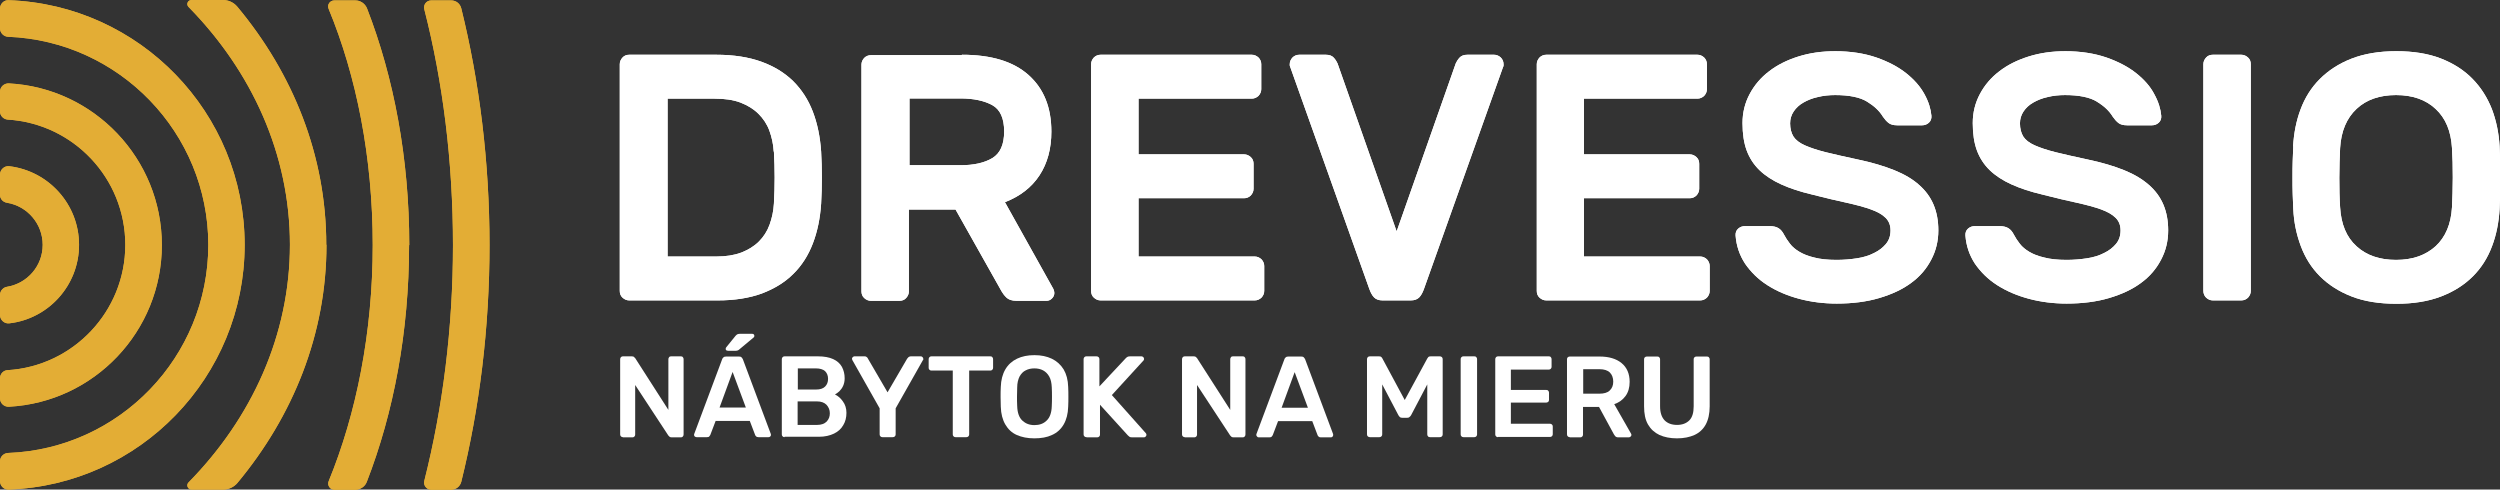 <svg xmlns:xlink="http://www.w3.org/1999/xlink" viewBox="0 0 126.5 24.77" style="shape-rendering:geometricPrecision; text-rendering:geometricPrecision; image-rendering:optimizeQuality; fill-rule:evenodd; clip-rule:evenodd" version="1.1" height="9.791mm" width="50mm" xml:space="preserve" xmlns="http://www.w3.org/2000/svg">
 <rect x="0" y="0" width="126.5" height="24.77" fill="#333333" stroke="none"/>
 <defs>
  <style type="text/css">
   
    .fil1 {fill:white;fill-rule:nonzero}
    .fil0 {fill:#E3AD35;fill-rule:nonzero}
   
  </style>
 </defs>
 <g id="Layer_x0020_1">
  <path d="M-0 1.45c0.01,0.22 0.19,0.4 0.41,0.41 5.62,0.22 10.13,4.86 10.13,10.53 0,5.67 -4.5,10.32 -10.13,10.53 -0.22,0.01 -0.4,0.18 -0.41,0.41l0 1.03c0.01,0.23 0.2,0.42 0.43,0.41 6.63,-0.23 11.95,-5.69 11.95,-12.38 0,-6.69 -5.32,-12.15 -11.95,-12.38 -0.23,-0.01 -0.42,0.18 -0.43,0.41l0 1.03z" class="fil0"></path>
  <path d="M-0 5.64c0,0.21 0.17,0.39 0.38,0.41 3.32,0.2 5.96,2.96 5.96,6.34 0,3.37 -2.64,6.14 -5.96,6.34 -0.21,0.01 -0.38,0.19 -0.38,0.41l0 1.03c0.01,0.24 0.21,0.42 0.45,0.41 4.31,-0.23 7.74,-3.81 7.74,-8.18 0,-4.37 -3.43,-7.95 -7.74,-8.18 -0.24,-0.01 -0.44,0.17 -0.45,0.41l0 1.03z" class="fil0"></path>
  <path d="M-0 9.86c0,0.2 0.15,0.37 0.36,0.4 1.02,0.17 1.8,1.06 1.8,2.13 0,1.07 -0.78,1.95 -1.8,2.12 -0.2,0.03 -0.35,0.2 -0.36,0.4l0 1.04c0.01,0.25 0.23,0.44 0.47,0.41 1.99,-0.23 3.53,-1.93 3.53,-3.97 0,-2.05 -1.54,-3.74 -3.53,-3.98 -0.24,-0.03 -0.46,0.16 -0.47,0.41l0 1.04z" class="fil0"></path>
  <path d="M16.52 12.39c0,4.5 -1.68,8.65 -4.51,12.05 -0.18,0.21 -0.44,0.33 -0.71,0.33l-1.62 0c-0.18,-0.01 -0.27,-0.23 -0.14,-0.36 3.2,-3.26 5.13,-7.46 5.13,-12.03 0,-4.57 -1.93,-8.77 -5.13,-12.03 -0.13,-0.13 -0.04,-0.35 0.15,-0.35l1.59 0c0.28,0 0.54,0.12 0.72,0.33 2.84,3.4 4.51,7.56 4.51,12.05z" class="fil0"></path>
  <path d="M20.7 12.39c0,4.39 -0.78,8.49 -2.14,11.99 -0.09,0.24 -0.32,0.39 -0.57,0.4l-1.08 0c-0.22,-0.01 -0.36,-0.23 -0.28,-0.43 1.4,-3.41 2.23,-7.52 2.23,-11.95 0,-4.43 -0.82,-8.54 -2.23,-11.95 -0.09,-0.21 0.06,-0.43 0.29,-0.43l1.06 0c0.26,0 0.49,0.16 0.59,0.4 1.36,3.5 2.14,7.6 2.14,11.99z" class="fil0"></path>
  <path d="M24.77 12.39c0,4.23 -0.51,8.27 -1.43,11.99 -0.06,0.23 -0.26,0.39 -0.5,0.4l-1.03 0c-0.23,-0.01 -0.4,-0.23 -0.34,-0.45 0.93,-3.68 1.45,-7.71 1.45,-11.93 0,-4.22 -0.51,-8.26 -1.45,-11.93 -0.06,-0.23 0.11,-0.45 0.35,-0.45l1.01 0c0.24,0 0.45,0.16 0.51,0.4 0.92,3.72 1.43,7.76 1.43,11.99z" class="fil0"></path>
  <path d="M-0 1.45c0.01,0.22 0.19,0.4 0.41,0.41 5.62,0.22 10.13,4.86 10.13,10.53 0,5.67 -4.5,10.32 -10.13,10.53 -0.22,0.01 -0.4,0.18 -0.41,0.41l0 1.03c0.01,0.23 0.2,0.42 0.43,0.41 6.63,-0.23 11.95,-5.69 11.95,-12.38 0,-6.69 -5.32,-12.15 -11.95,-12.38 -0.23,-0.01 -0.42,0.18 -0.43,0.41l0 1.03z" class="fil0"></path>
  <path d="M-0 5.64c0,0.21 0.17,0.39 0.38,0.41 3.32,0.2 5.96,2.96 5.96,6.34 0,3.37 -2.64,6.14 -5.96,6.34 -0.21,0.01 -0.38,0.19 -0.38,0.41l0 1.03c0.01,0.24 0.21,0.42 0.45,0.41 4.31,-0.23 7.74,-3.81 7.74,-8.18 0,-4.37 -3.43,-7.95 -7.74,-8.18 -0.24,-0.01 -0.44,0.17 -0.45,0.41l0 1.03z" class="fil0"></path>
  <path d="M-0 9.86c0,0.2 0.15,0.37 0.36,0.4 1.02,0.17 1.8,1.06 1.8,2.13 0,1.07 -0.78,1.95 -1.8,2.12 -0.2,0.03 -0.35,0.2 -0.36,0.4l0 1.04c0.01,0.25 0.23,0.44 0.47,0.41 1.99,-0.23 3.53,-1.93 3.53,-3.97 0,-2.05 -1.54,-3.74 -3.53,-3.98 -0.24,-0.03 -0.46,0.16 -0.47,0.41l0 1.04z" class="fil0"></path>
  <path d="M16.52 12.39c0,4.5 -1.68,8.65 -4.51,12.05 -0.18,0.21 -0.44,0.33 -0.71,0.33l-1.62 0c-0.18,-0.01 -0.27,-0.23 -0.14,-0.36 3.2,-3.26 5.13,-7.46 5.13,-12.03 0,-4.57 -1.93,-8.77 -5.13,-12.03 -0.13,-0.13 -0.04,-0.35 0.15,-0.35l1.59 0c0.28,0 0.54,0.12 0.72,0.33 2.84,3.4 4.51,7.56 4.51,12.05z" class="fil0"></path>
  <path d="M20.7 12.39c0,4.39 -0.78,8.49 -2.14,11.99 -0.09,0.24 -0.32,0.39 -0.57,0.4l-1.08 0c-0.22,-0.01 -0.36,-0.23 -0.28,-0.43 1.4,-3.41 2.23,-7.52 2.23,-11.95 0,-4.43 -0.82,-8.54 -2.23,-11.95 -0.09,-0.21 0.06,-0.43 0.29,-0.43l1.06 0c0.26,0 0.49,0.16 0.59,0.4 1.36,3.5 2.14,7.6 2.14,11.99z" class="fil0"></path>
  <path d="M24.77 12.39c0,4.23 -0.51,8.27 -1.43,11.99 -0.06,0.23 -0.26,0.39 -0.5,0.4l-1.03 0c-0.23,-0.01 -0.4,-0.23 -0.34,-0.45 0.93,-3.68 1.45,-7.71 1.45,-11.93 0,-4.22 -0.51,-8.26 -1.45,-11.93 -0.06,-0.23 0.11,-0.45 0.35,-0.45l1.01 0c0.24,0 0.45,0.16 0.51,0.4 0.92,3.72 1.43,7.76 1.43,11.99z" class="fil0"></path>
  <path d="M39.15 7.67c-0.02,-0.38 -0.1,-0.73 -0.22,-1.06 -0.12,-0.33 -0.31,-0.61 -0.55,-0.85 -0.24,-0.24 -0.55,-0.43 -0.91,-0.57 -0.37,-0.14 -0.81,-0.2 -1.31,-0.2l-2.38 0 0 7.99 2.47 0c0.49,0 0.91,-0.07 1.26,-0.2 0.35,-0.14 0.65,-0.32 0.89,-0.56 0.24,-0.24 0.42,-0.52 0.54,-0.85 0.12,-0.33 0.2,-0.69 0.22,-1.07 0.05,-0.88 0.05,-1.75 0,-2.63zm-2.91 -4.9c0.88,0 1.64,0.12 2.28,0.35 0.64,0.23 1.18,0.56 1.62,0.99 0.43,0.43 0.76,0.94 0.99,1.54 0.23,0.6 0.37,1.28 0.42,2.02 0.05,0.88 0.05,1.75 0,2.63 -0.05,0.75 -0.19,1.42 -0.42,2.02 -0.23,0.6 -0.56,1.12 -0.99,1.54 -0.43,0.43 -0.96,0.75 -1.59,0.99 -0.63,0.23 -1.38,0.35 -2.23,0.35l-4.48 0c-0.13,0 -0.24,-0.05 -0.34,-0.14 -0.1,-0.09 -0.14,-0.21 -0.14,-0.34l0 -11.47c0,-0.13 0.05,-0.24 0.14,-0.34 0.09,-0.1 0.21,-0.14 0.34,-0.14l4.39 0z" class="fil1"></path>
  <path d="M46.02 8.36l2.58 0c0.67,0 1.21,-0.12 1.61,-0.36 0.4,-0.24 0.6,-0.69 0.6,-1.35 0,-0.66 -0.2,-1.11 -0.6,-1.33 -0.4,-0.22 -0.94,-0.34 -1.61,-0.34l-2.58 0 0 3.37zm2.66 -5.59c1.48,0 2.6,0.34 3.37,1.03 0.77,0.69 1.15,1.64 1.15,2.86 0,0.86 -0.2,1.6 -0.6,2.21 -0.4,0.61 -0.98,1.06 -1.75,1.36l2.45 4.39c0.03,0.07 0.05,0.14 0.05,0.2 0,0.11 -0.04,0.2 -0.12,0.28 -0.08,0.08 -0.17,0.12 -0.28,0.12l-1.51 0c-0.24,0 -0.41,-0.06 -0.52,-0.17 -0.11,-0.11 -0.19,-0.22 -0.24,-0.31l-2.33 -4.14 -2.36 0 0 4.14c0,0.13 -0.05,0.24 -0.14,0.34 -0.09,0.1 -0.21,0.14 -0.34,0.14l-1.44 0c-0.13,0 -0.24,-0.05 -0.34,-0.14 -0.1,-0.09 -0.14,-0.21 -0.14,-0.34l0 -11.47c0,-0.13 0.05,-0.24 0.14,-0.34 0.09,-0.09 0.21,-0.14 0.34,-0.14l4.58 0z" class="fil1"></path>
  <path d="M63.49 12.98c0.13,0 0.24,0.05 0.34,0.14 0.09,0.1 0.14,0.21 0.14,0.34l0 1.26c0,0.13 -0.05,0.24 -0.14,0.34 -0.1,0.09 -0.21,0.14 -0.34,0.14l-7.8 0c-0.13,0 -0.24,-0.05 -0.34,-0.14 -0.1,-0.09 -0.14,-0.21 -0.14,-0.34l0 -11.47c0,-0.13 0.05,-0.24 0.14,-0.34 0.09,-0.09 0.21,-0.14 0.34,-0.14l7.65 0c0.13,0 0.24,0.05 0.34,0.14 0.09,0.09 0.14,0.21 0.14,0.34l0 1.26c0,0.13 -0.05,0.24 -0.14,0.34 -0.1,0.09 -0.21,0.14 -0.34,0.14l-5.73 0 0 2.82 5.34 0c0.13,0 0.24,0.05 0.34,0.14 0.1,0.09 0.14,0.21 0.14,0.34l0 1.26c0,0.13 -0.05,0.24 -0.14,0.34 -0.09,0.09 -0.21,0.14 -0.34,0.14l-5.34 0 0 2.95 5.88 0z" class="fil1"></path>
  <path d="M70.68 11.68l2.98 -8.47c0.04,-0.09 0.1,-0.19 0.19,-0.29 0.09,-0.1 0.22,-0.15 0.4,-0.15l1.35 0c0.13,0 0.24,0.05 0.34,0.14 0.09,0.09 0.14,0.21 0.14,0.34l0 0.06c0,0.02 -0.01,0.06 -0.04,0.12l-3.98 11.17c-0.07,0.2 -0.15,0.35 -0.25,0.45 -0.1,0.1 -0.24,0.15 -0.43,0.15l-1.42 0c-0.19,0 -0.33,-0.05 -0.43,-0.15 -0.1,-0.1 -0.18,-0.25 -0.25,-0.45l-3.98 -11.17c-0.02,-0.06 -0.04,-0.1 -0.04,-0.12l0 -0.06c0,-0.13 0.05,-0.24 0.14,-0.34 0.09,-0.09 0.21,-0.14 0.34,-0.14l1.35 0c0.18,0 0.31,0.05 0.4,0.15 0.09,0.1 0.15,0.2 0.19,0.29l2.98 8.47z" class="fil1"></path>
  <path d="M86.03 12.98c0.13,0 0.24,0.05 0.34,0.14 0.09,0.1 0.14,0.21 0.14,0.34l0 1.26c0,0.13 -0.05,0.24 -0.14,0.34 -0.1,0.09 -0.21,0.14 -0.34,0.14l-7.79 0c-0.13,0 -0.24,-0.05 -0.34,-0.14 -0.1,-0.09 -0.14,-0.21 -0.14,-0.34l0 -11.47c0,-0.13 0.05,-0.24 0.14,-0.34 0.09,-0.09 0.21,-0.14 0.34,-0.14l7.65 0c0.13,0 0.24,0.05 0.34,0.14 0.09,0.09 0.14,0.21 0.14,0.34l0 1.26c0,0.13 -0.05,0.24 -0.14,0.34 -0.1,0.09 -0.21,0.14 -0.34,0.14l-5.74 0 0 2.82 5.35 0c0.13,0 0.24,0.05 0.34,0.14 0.1,0.09 0.14,0.21 0.14,0.34l0 1.26c0,0.13 -0.05,0.24 -0.14,0.34 -0.09,0.09 -0.21,0.14 -0.34,0.14l-5.35 0 0 2.95 5.88 0z" class="fil1"></path>
  <path d="M92.85 2.59c0.79,0 1.49,0.11 2.1,0.32 0.6,0.21 1.11,0.48 1.51,0.8 0.4,0.32 0.71,0.67 0.92,1.06 0.21,0.38 0.32,0.75 0.35,1.09 0.01,0.14 -0.03,0.26 -0.13,0.35 -0.1,0.09 -0.22,0.13 -0.35,0.13l-1.24 0c-0.2,0 -0.35,-0.04 -0.45,-0.12 -0.1,-0.08 -0.19,-0.18 -0.28,-0.31 -0.18,-0.3 -0.45,-0.55 -0.81,-0.77 -0.36,-0.22 -0.9,-0.33 -1.61,-0.33 -0.31,0 -0.6,0.03 -0.88,0.1 -0.28,0.06 -0.52,0.16 -0.73,0.28 -0.21,0.12 -0.37,0.27 -0.49,0.45 -0.12,0.18 -0.18,0.38 -0.18,0.6 0,0.27 0.06,0.49 0.17,0.67 0.11,0.17 0.3,0.32 0.57,0.44 0.27,0.12 0.62,0.24 1.06,0.35 0.44,0.11 0.98,0.23 1.63,0.37 0.71,0.15 1.32,0.33 1.84,0.54 0.52,0.21 0.94,0.46 1.26,0.75 0.33,0.29 0.57,0.62 0.73,1 0.16,0.38 0.24,0.81 0.24,1.3 0,0.53 -0.12,1.03 -0.36,1.48 -0.24,0.46 -0.57,0.85 -1.01,1.17 -0.44,0.33 -0.98,0.58 -1.62,0.77 -0.64,0.19 -1.36,0.28 -2.15,0.28 -0.66,0 -1.3,-0.08 -1.9,-0.24 -0.6,-0.16 -1.14,-0.39 -1.61,-0.69 -0.47,-0.3 -0.84,-0.67 -1.13,-1.09 -0.28,-0.43 -0.44,-0.9 -0.48,-1.42 -0.01,-0.14 0.03,-0.26 0.13,-0.35 0.1,-0.09 0.22,-0.13 0.35,-0.13l1.24 0c0.2,0 0.35,0.04 0.46,0.11 0.11,0.07 0.2,0.18 0.27,0.32 0.08,0.15 0.18,0.31 0.3,0.46 0.12,0.16 0.28,0.29 0.48,0.41 0.2,0.12 0.45,0.22 0.75,0.29 0.3,0.08 0.68,0.12 1.13,0.12 0.36,0 0.7,-0.03 1.03,-0.08 0.33,-0.05 0.62,-0.14 0.87,-0.27 0.25,-0.12 0.45,-0.28 0.6,-0.46 0.15,-0.18 0.23,-0.41 0.23,-0.68 0,-0.26 -0.08,-0.47 -0.25,-0.64 -0.17,-0.17 -0.42,-0.31 -0.76,-0.43 -0.34,-0.12 -0.75,-0.23 -1.25,-0.34 -0.5,-0.11 -1.07,-0.24 -1.72,-0.41 -0.59,-0.14 -1.11,-0.31 -1.55,-0.51 -0.44,-0.2 -0.81,-0.44 -1.1,-0.72 -0.29,-0.28 -0.51,-0.62 -0.65,-1 -0.14,-0.38 -0.21,-0.84 -0.21,-1.38 0,-0.53 0.12,-1.02 0.36,-1.47 0.24,-0.45 0.56,-0.83 0.98,-1.15 0.41,-0.32 0.91,-0.57 1.48,-0.75 0.57,-0.18 1.19,-0.27 1.86,-0.27z" class="fil1"></path>
  <path d="M104.49 2.59c0.79,0 1.49,0.11 2.1,0.32 0.6,0.21 1.11,0.48 1.51,0.8 0.4,0.32 0.71,0.67 0.91,1.06 0.21,0.38 0.32,0.75 0.35,1.09 0.01,0.14 -0.03,0.26 -0.13,0.35 -0.1,0.09 -0.22,0.13 -0.35,0.13l-1.24 0c-0.2,0 -0.35,-0.04 -0.45,-0.12 -0.1,-0.08 -0.19,-0.18 -0.28,-0.31 -0.18,-0.3 -0.45,-0.55 -0.81,-0.77 -0.36,-0.22 -0.9,-0.33 -1.61,-0.33 -0.31,0 -0.6,0.03 -0.88,0.1 -0.28,0.06 -0.52,0.16 -0.73,0.28 -0.21,0.12 -0.37,0.27 -0.49,0.45 -0.12,0.18 -0.18,0.38 -0.18,0.6 0,0.27 0.06,0.49 0.17,0.67 0.11,0.17 0.3,0.32 0.57,0.44 0.27,0.12 0.62,0.24 1.06,0.35 0.44,0.11 0.98,0.23 1.63,0.37 0.71,0.15 1.32,0.33 1.84,0.54 0.52,0.21 0.93,0.46 1.26,0.75 0.33,0.29 0.57,0.62 0.73,1 0.16,0.38 0.24,0.81 0.24,1.3 0,0.53 -0.12,1.03 -0.36,1.48 -0.24,0.46 -0.57,0.85 -1.01,1.17 -0.44,0.33 -0.98,0.58 -1.62,0.77 -0.64,0.19 -1.36,0.28 -2.15,0.28 -0.66,0 -1.3,-0.08 -1.9,-0.24 -0.6,-0.16 -1.14,-0.39 -1.61,-0.69 -0.47,-0.3 -0.84,-0.67 -1.13,-1.09 -0.28,-0.43 -0.44,-0.9 -0.48,-1.42 -0.01,-0.14 0.03,-0.26 0.13,-0.35 0.1,-0.09 0.22,-0.13 0.35,-0.13l1.24 0c0.2,0 0.35,0.04 0.46,0.11 0.11,0.07 0.2,0.18 0.27,0.32 0.08,0.15 0.18,0.31 0.3,0.46 0.12,0.16 0.28,0.29 0.48,0.41 0.2,0.12 0.45,0.22 0.76,0.29 0.3,0.08 0.68,0.12 1.13,0.12 0.35,0 0.7,-0.03 1.03,-0.08 0.33,-0.05 0.62,-0.14 0.87,-0.27 0.25,-0.12 0.45,-0.28 0.6,-0.46 0.15,-0.18 0.23,-0.41 0.23,-0.68 0,-0.26 -0.08,-0.47 -0.25,-0.64 -0.17,-0.17 -0.42,-0.31 -0.75,-0.43 -0.34,-0.12 -0.75,-0.23 -1.25,-0.34 -0.5,-0.11 -1.07,-0.24 -1.72,-0.41 -0.59,-0.14 -1.11,-0.31 -1.55,-0.51 -0.44,-0.2 -0.81,-0.44 -1.1,-0.72 -0.29,-0.28 -0.51,-0.62 -0.65,-1 -0.14,-0.38 -0.21,-0.84 -0.21,-1.38 0,-0.53 0.12,-1.02 0.36,-1.47 0.24,-0.45 0.56,-0.83 0.98,-1.15 0.41,-0.32 0.91,-0.57 1.48,-0.75 0.57,-0.18 1.19,-0.27 1.86,-0.27z" class="fil1"></path>
  <path d="M111.97 15.2c-0.13,0 -0.24,-0.05 -0.34,-0.14 -0.09,-0.09 -0.14,-0.21 -0.14,-0.34l0 -11.47c0,-0.13 0.05,-0.24 0.14,-0.34 0.09,-0.1 0.21,-0.14 0.34,-0.14l1.44 0c0.13,0 0.24,0.05 0.34,0.14 0.1,0.09 0.14,0.21 0.14,0.34l0 11.47c0,0.13 -0.05,0.24 -0.14,0.34 -0.09,0.09 -0.21,0.14 -0.34,0.14l-1.44 0z" class="fil1"></path>
  <path d="M124.07 7.49c-0.05,-0.85 -0.32,-1.51 -0.83,-1.98 -0.5,-0.47 -1.17,-0.7 -2,-0.7 -0.83,0 -1.5,0.23 -2,0.7 -0.5,0.47 -0.78,1.13 -0.83,1.98 -0.02,0.45 -0.04,0.95 -0.04,1.5 0,0.55 0.01,1.05 0.04,1.5 0.05,0.85 0.32,1.51 0.83,1.97 0.5,0.46 1.17,0.69 2,0.69 0.83,0 1.49,-0.23 2,-0.69 0.5,-0.46 0.78,-1.12 0.83,-1.97 0.02,-0.45 0.04,-0.95 0.04,-1.5 0,-0.55 -0.01,-1.05 -0.04,-1.5zm-8.04 -0.09c0.04,-0.66 0.16,-1.29 0.38,-1.87 0.22,-0.59 0.54,-1.1 0.97,-1.53 0.43,-0.43 0.96,-0.78 1.6,-1.03 0.64,-0.25 1.4,-0.38 2.27,-0.38 0.86,0 1.62,0.12 2.26,0.37 0.64,0.25 1.17,0.59 1.6,1.03 0.43,0.44 0.75,0.95 0.98,1.53 0.22,0.58 0.35,1.21 0.39,1.88 0.01,0.22 0.02,0.47 0.03,0.75 0.01,0.27 0.01,0.55 0.01,0.84 0,0.29 -0,0.57 -0.01,0.84 -0.01,0.27 -0.02,0.52 -0.03,0.75 -0.04,0.66 -0.16,1.29 -0.38,1.87 -0.22,0.59 -0.54,1.1 -0.97,1.53 -0.43,0.43 -0.96,0.77 -1.61,1.02 -0.65,0.25 -1.4,0.37 -2.26,0.37 -0.88,0 -1.63,-0.12 -2.27,-0.37 -0.64,-0.25 -1.17,-0.59 -1.6,-1.02 -0.43,-0.43 -0.75,-0.94 -0.97,-1.53 -0.22,-0.59 -0.35,-1.21 -0.38,-1.87 -0.01,-0.22 -0.02,-0.47 -0.03,-0.75 -0.01,-0.27 -0.01,-0.55 -0.01,-0.84 0,-0.29 0,-0.57 0.01,-0.84 0.01,-0.27 0.02,-0.52 0.03,-0.75z" class="fil1"></path>
  <path d="M31.52 22.12c-0.04,0 -0.07,-0.01 -0.1,-0.04 -0.03,-0.03 -0.04,-0.06 -0.04,-0.1l0 -3.8c0,-0.04 0.01,-0.08 0.04,-0.11 0.03,-0.03 0.06,-0.04 0.1,-0.04l0.45 0c0.05,0 0.09,0.01 0.12,0.04 0.02,0.03 0.04,0.04 0.05,0.05l1.68 2.62 0 -2.56c0,-0.04 0.01,-0.08 0.04,-0.11 0.02,-0.03 0.06,-0.04 0.1,-0.04l0.49 0c0.04,0 0.08,0.01 0.1,0.04 0.03,0.03 0.04,0.06 0.04,0.11l0 3.8c0,0.04 -0.01,0.08 -0.04,0.11 -0.03,0.03 -0.06,0.04 -0.1,0.04l-0.46 0c-0.05,0 -0.09,-0.01 -0.12,-0.04 -0.02,-0.03 -0.04,-0.04 -0.05,-0.05l-1.68 -2.56 0 2.51c0,0.04 -0.01,0.07 -0.04,0.1 -0.03,0.03 -0.06,0.04 -0.1,0.04l-0.49 0z" class="fil1"></path>
  <path d="M36.81 17.74c-0.06,0 -0.09,-0.03 -0.09,-0.09 0,-0.03 0.01,-0.06 0.03,-0.08l0.47 -0.58c0.04,-0.04 0.07,-0.07 0.1,-0.08 0.03,-0.01 0.07,-0.02 0.12,-0.02l0.62 0c0.07,0 0.11,0.04 0.11,0.11 0,0.03 -0.01,0.05 -0.03,0.07l-0.72 0.6c-0.03,0.03 -0.06,0.05 -0.09,0.06 -0.03,0.01 -0.07,0.02 -0.11,0.02l-0.4 0zm-0.4 2.88l1.33 0 -0.67 -1.8 -0.66 1.8zm-1.16 1.5c-0.03,0 -0.06,-0.01 -0.09,-0.03 -0.03,-0.02 -0.04,-0.05 -0.04,-0.09 0,-0.02 0,-0.03 0.01,-0.05l1.41 -3.77c0.01,-0.04 0.03,-0.07 0.07,-0.1 0.03,-0.03 0.08,-0.04 0.14,-0.04l0.64 0c0.06,0 0.1,0.01 0.13,0.04 0.03,0.03 0.05,0.06 0.07,0.1l1.41 3.77c0,0.02 0.01,0.04 0.01,0.05 0,0.04 -0.01,0.06 -0.04,0.09 -0.02,0.02 -0.05,0.03 -0.08,0.03l-0.51 0c-0.05,0 -0.09,-0.01 -0.12,-0.04 -0.03,-0.02 -0.04,-0.05 -0.05,-0.07l-0.27 -0.71 -1.73 0 -0.27 0.71c-0.01,0.02 -0.03,0.05 -0.05,0.07 -0.02,0.03 -0.06,0.04 -0.12,0.04l-0.51 0z" class="fil1"></path>
  <path d="M40.37 21.5l0.98 0c0.21,0 0.37,-0.06 0.48,-0.17 0.11,-0.12 0.16,-0.25 0.16,-0.42 0,-0.17 -0.06,-0.31 -0.17,-0.43 -0.11,-0.11 -0.27,-0.17 -0.48,-0.17l-0.98 0 0 1.19zm0 -1.79l0.92 0c0.21,0 0.36,-0.05 0.46,-0.15 0.1,-0.1 0.15,-0.23 0.15,-0.39 0,-0.16 -0.05,-0.29 -0.15,-0.39 -0.1,-0.09 -0.26,-0.14 -0.46,-0.14l-0.92 0 0 1.06zm-0.67 2.41c-0.04,0 -0.07,-0.01 -0.1,-0.04 -0.03,-0.03 -0.04,-0.06 -0.04,-0.1l0 -3.8c0,-0.04 0.01,-0.08 0.04,-0.11 0.03,-0.03 0.06,-0.04 0.1,-0.04l1.69 0c0.32,0 0.57,0.05 0.77,0.14 0.2,0.09 0.35,0.23 0.44,0.39 0.09,0.17 0.14,0.36 0.14,0.58 0,0.15 -0.03,0.28 -0.08,0.39 -0.05,0.11 -0.12,0.2 -0.19,0.27 -0.08,0.07 -0.15,0.12 -0.22,0.16 0.15,0.07 0.29,0.19 0.4,0.35 0.12,0.16 0.18,0.36 0.18,0.58 0,0.23 -0.05,0.44 -0.16,0.62 -0.1,0.18 -0.26,0.33 -0.47,0.43 -0.21,0.1 -0.46,0.16 -0.76,0.16l-1.74 0z" class="fil1"></path>
  <path d="M44.65 22.12c-0.04,0 -0.07,-0.01 -0.1,-0.04 -0.03,-0.03 -0.04,-0.06 -0.04,-0.1l0 -1.32 -1.38 -2.44c-0,-0.01 -0.01,-0.02 -0.01,-0.03 -0,-0.01 -0.01,-0.02 -0.01,-0.03 0,-0.04 0.01,-0.06 0.04,-0.09 0.02,-0.02 0.05,-0.04 0.08,-0.04l0.52 0c0.05,0 0.08,0.01 0.11,0.04 0.03,0.02 0.05,0.05 0.06,0.08l0.99 1.7 0.99 -1.7c0.02,-0.03 0.04,-0.05 0.07,-0.08 0.03,-0.02 0.07,-0.04 0.11,-0.04l0.51 0c0.04,0 0.06,0.01 0.09,0.04 0.02,0.02 0.04,0.05 0.04,0.09 0,0.01 -0,0.02 -0,0.03 -0,0.01 -0.01,0.02 -0.02,0.03l-1.38 2.44 0 1.32c0,0.04 -0.01,0.07 -0.04,0.1 -0.03,0.03 -0.06,0.04 -0.11,0.04l-0.53 0z" class="fil1"></path>
  <path d="M48.35 22.12c-0.04,0 -0.07,-0.01 -0.1,-0.04 -0.03,-0.03 -0.04,-0.06 -0.04,-0.1l0 -3.23 -1.08 0c-0.04,0 -0.07,-0.01 -0.1,-0.04 -0.03,-0.03 -0.04,-0.06 -0.04,-0.1l0 -0.43c0,-0.04 0.01,-0.08 0.04,-0.11 0.03,-0.03 0.06,-0.04 0.1,-0.04l2.98 0c0.04,0 0.08,0.01 0.1,0.04 0.03,0.03 0.04,0.06 0.04,0.11l0 0.43c0,0.04 -0.01,0.07 -0.04,0.1 -0.03,0.03 -0.06,0.04 -0.1,0.04l-1.07 0 0 3.23c0,0.04 -0.01,0.07 -0.04,0.1 -0.03,0.03 -0.06,0.04 -0.1,0.04l-0.54 0z" class="fil1"></path>
  <path d="M52.34 21.51c0.25,0 0.46,-0.07 0.62,-0.23 0.16,-0.15 0.25,-0.39 0.26,-0.73 0.01,-0.17 0.01,-0.33 0.01,-0.48 0,-0.15 -0,-0.3 -0.01,-0.47 -0.01,-0.23 -0.05,-0.41 -0.13,-0.55 -0.08,-0.14 -0.18,-0.24 -0.31,-0.31 -0.13,-0.07 -0.28,-0.1 -0.44,-0.1 -0.16,0 -0.31,0.03 -0.44,0.1 -0.13,0.06 -0.23,0.17 -0.31,0.31 -0.07,0.14 -0.12,0.33 -0.12,0.55 -0,0.17 -0.01,0.32 -0.01,0.47 0,0.15 0,0.3 0.01,0.48 0.01,0.34 0.1,0.58 0.26,0.73 0.16,0.15 0.36,0.23 0.61,0.23zm0 0.67c-0.35,0 -0.64,-0.06 -0.89,-0.17 -0.25,-0.11 -0.44,-0.29 -0.58,-0.53 -0.14,-0.24 -0.22,-0.54 -0.23,-0.9 -0,-0.17 -0.01,-0.33 -0.01,-0.5 0,-0.16 0,-0.33 0.01,-0.5 0.01,-0.35 0.09,-0.65 0.23,-0.89 0.14,-0.24 0.34,-0.42 0.59,-0.54 0.25,-0.12 0.54,-0.18 0.88,-0.18 0.34,0 0.63,0.06 0.88,0.18 0.25,0.12 0.45,0.3 0.6,0.54 0.14,0.24 0.22,0.53 0.23,0.89 0.01,0.17 0.01,0.34 0.01,0.5 0,0.16 -0,0.33 -0.01,0.5 -0.01,0.36 -0.09,0.66 -0.23,0.9 -0.14,0.24 -0.34,0.42 -0.59,0.53 -0.25,0.12 -0.55,0.17 -0.9,0.17z" class="fil1"></path>
  <path d="M54.97 22.12c-0.04,0 -0.07,-0.01 -0.1,-0.04 -0.03,-0.03 -0.04,-0.06 -0.04,-0.1l0 -3.8c0,-0.04 0.01,-0.08 0.04,-0.11 0.03,-0.03 0.06,-0.04 0.1,-0.04l0.51 0c0.04,0 0.08,0.01 0.11,0.04 0.03,0.03 0.04,0.06 0.04,0.11l0 1.37 1.32 -1.41c0.01,-0.02 0.04,-0.04 0.08,-0.07 0.04,-0.03 0.09,-0.04 0.15,-0.04l0.58 0c0.03,0 0.06,0.01 0.09,0.04 0.02,0.02 0.04,0.05 0.04,0.09 0,0.03 -0.01,0.05 -0.02,0.07l-1.61 1.76 1.72 1.93c0.02,0.02 0.03,0.05 0.03,0.08 0,0.04 -0.01,0.06 -0.04,0.09 -0.02,0.02 -0.05,0.04 -0.08,0.04l-0.6 0c-0.07,0 -0.12,-0.01 -0.15,-0.04 -0.04,-0.03 -0.06,-0.05 -0.07,-0.06l-1.41 -1.55 0 1.51c0,0.04 -0.01,0.07 -0.04,0.1 -0.03,0.03 -0.06,0.04 -0.11,0.04l-0.51 0z" class="fil1"></path>
  <path d="M59.95 22.12c-0.04,0 -0.07,-0.01 -0.1,-0.04 -0.03,-0.03 -0.04,-0.06 -0.04,-0.1l0 -3.8c0,-0.04 0.01,-0.08 0.04,-0.11 0.03,-0.03 0.06,-0.04 0.1,-0.04l0.45 0c0.05,0 0.09,0.01 0.12,0.04 0.03,0.03 0.04,0.04 0.05,0.05l1.68 2.62 0 -2.56c0,-0.04 0.01,-0.08 0.04,-0.11 0.02,-0.03 0.06,-0.04 0.1,-0.04l0.49 0c0.04,0 0.08,0.01 0.1,0.04 0.03,0.03 0.04,0.06 0.04,0.11l0 3.8c0,0.04 -0.01,0.08 -0.04,0.11 -0.03,0.03 -0.06,0.04 -0.1,0.04l-0.46 0c-0.05,0 -0.09,-0.01 -0.12,-0.04 -0.02,-0.03 -0.04,-0.04 -0.05,-0.05l-1.68 -2.56 0 2.51c0,0.04 -0.01,0.07 -0.04,0.1 -0.03,0.03 -0.06,0.04 -0.1,0.04l-0.49 0z" class="fil1"></path>
  <path d="M64.85 20.63l1.33 0 -0.67 -1.8 -0.66 1.8zm-1.16 1.5c-0.03,0 -0.06,-0.01 -0.08,-0.04 -0.03,-0.02 -0.04,-0.05 -0.04,-0.09 0,-0.01 0,-0.03 0.01,-0.05l1.41 -3.77c0.01,-0.04 0.03,-0.07 0.07,-0.1 0.03,-0.03 0.08,-0.04 0.14,-0.04l0.64 0c0.06,0 0.1,0.01 0.13,0.04 0.03,0.03 0.05,0.06 0.07,0.1l1.41 3.77c0,0.02 0.01,0.04 0.01,0.05 0,0.04 -0.01,0.06 -0.03,0.09 -0.02,0.02 -0.05,0.04 -0.08,0.04l-0.51 0c-0.06,0 -0.09,-0.01 -0.12,-0.04 -0.03,-0.02 -0.04,-0.05 -0.05,-0.07l-0.27 -0.71 -1.73 0 -0.27 0.71c-0.01,0.02 -0.03,0.05 -0.05,0.07 -0.03,0.03 -0.07,0.04 -0.12,0.04l-0.51 0z" class="fil1"></path>
  <path d="M69.32 22.12c-0.04,0 -0.08,-0.01 -0.11,-0.04 -0.03,-0.03 -0.04,-0.06 -0.04,-0.1l0 -3.8c0,-0.04 0.01,-0.08 0.04,-0.11 0.03,-0.03 0.06,-0.04 0.11,-0.04l0.46 0c0.05,0 0.09,0.01 0.12,0.04 0.03,0.03 0.04,0.05 0.05,0.07l1.13 2.1 1.14 -2.1c0.01,-0.01 0.03,-0.04 0.05,-0.07 0.03,-0.03 0.07,-0.04 0.12,-0.04l0.46 0c0.04,0 0.08,0.01 0.11,0.04 0.03,0.03 0.04,0.06 0.04,0.11l0 3.8c0,0.04 -0.01,0.07 -0.04,0.1 -0.03,0.03 -0.06,0.04 -0.11,0.04l-0.49 0c-0.04,0 -0.08,-0.01 -0.1,-0.04 -0.03,-0.03 -0.04,-0.06 -0.04,-0.1l0 -2.53 -0.82 1.56c-0.02,0.03 -0.04,0.06 -0.08,0.09 -0.03,0.03 -0.07,0.04 -0.12,0.04l-0.24 0c-0.05,0 -0.1,-0.01 -0.13,-0.04 -0.03,-0.03 -0.05,-0.06 -0.07,-0.09l-0.82 -1.56 0 2.53c0,0.04 -0.01,0.07 -0.04,0.1 -0.03,0.03 -0.06,0.04 -0.1,0.04l-0.49 0z" class="fil1"></path>
  <path d="M74.05 22.12c-0.04,0 -0.07,-0.01 -0.1,-0.04 -0.03,-0.03 -0.04,-0.06 -0.04,-0.1l0 -3.81c0,-0.04 0.01,-0.07 0.04,-0.1 0.03,-0.03 0.06,-0.04 0.1,-0.04l0.55 0c0.04,0 0.08,0.01 0.1,0.04 0.03,0.03 0.04,0.06 0.04,0.1l0 3.81c0,0.04 -0.01,0.07 -0.04,0.1 -0.03,0.03 -0.06,0.04 -0.1,0.04l-0.55 0z" class="fil1"></path>
  <path d="M75.8 22.12c-0.04,0 -0.07,-0.01 -0.1,-0.04 -0.03,-0.03 -0.04,-0.06 -0.04,-0.1l0 -3.8c0,-0.04 0.01,-0.08 0.04,-0.11 0.03,-0.03 0.06,-0.04 0.1,-0.04l2.57 0c0.04,0 0.08,0.01 0.1,0.04 0.03,0.03 0.04,0.06 0.04,0.11l0 0.38c0,0.04 -0.01,0.07 -0.04,0.1 -0.03,0.03 -0.06,0.04 -0.1,0.04l-1.92 0 0 1.03 1.79 0c0.04,0 0.08,0.01 0.1,0.04 0.03,0.03 0.04,0.06 0.04,0.1l0 0.36c0,0.04 -0.01,0.08 -0.04,0.1 -0.03,0.03 -0.06,0.04 -0.1,0.04l-1.79 0 0 1.07 1.97 0c0.04,0 0.08,0.01 0.11,0.04 0.03,0.03 0.04,0.06 0.04,0.1l0 0.39c0,0.04 -0.01,0.07 -0.04,0.1 -0.03,0.03 -0.06,0.04 -0.11,0.04l-2.62 0z" class="fil1"></path>
  <path d="M80.1 19.92l0.82 0c0.24,0 0.42,-0.05 0.53,-0.16 0.12,-0.11 0.18,-0.26 0.18,-0.45 0,-0.19 -0.06,-0.35 -0.17,-0.46 -0.11,-0.11 -0.29,-0.17 -0.53,-0.17l-0.82 0 0 1.24zm-0.67 2.2c-0.04,0 -0.07,-0.01 -0.1,-0.04 -0.03,-0.03 -0.04,-0.06 -0.04,-0.1l0 -3.8c0,-0.04 0.01,-0.08 0.04,-0.1 0.03,-0.03 0.06,-0.04 0.1,-0.04l1.51 0c0.47,0 0.84,0.11 1.11,0.33 0.27,0.22 0.41,0.54 0.41,0.95 0,0.29 -0.07,0.53 -0.21,0.72 -0.14,0.19 -0.33,0.33 -0.57,0.41l0.85 1.49c0.01,0.02 0.02,0.04 0.02,0.06 0,0.04 -0.01,0.06 -0.04,0.09 -0.03,0.02 -0.05,0.04 -0.09,0.04l-0.53 0c-0.07,0 -0.12,-0.02 -0.15,-0.05 -0.03,-0.04 -0.06,-0.07 -0.08,-0.11l-0.75 -1.38 -0.81 0 0 1.4c0,0.04 -0.01,0.07 -0.04,0.1 -0.03,0.03 -0.06,0.04 -0.1,0.04l-0.53 0z" class="fil1"></path>
  <path d="M84.85 22.18c-0.34,0 -0.63,-0.06 -0.88,-0.17 -0.25,-0.12 -0.44,-0.29 -0.58,-0.53 -0.14,-0.24 -0.2,-0.55 -0.2,-0.92l0 -2.38c0,-0.04 0.01,-0.08 0.04,-0.1 0.03,-0.03 0.06,-0.04 0.1,-0.04l0.53 0c0.04,0 0.08,0.01 0.1,0.04 0.03,0.03 0.04,0.06 0.04,0.1l0 2.38c0,0.32 0.08,0.55 0.23,0.71 0.15,0.15 0.36,0.23 0.63,0.23 0.26,0 0.47,-0.08 0.62,-0.23 0.15,-0.15 0.22,-0.39 0.22,-0.71l0 -2.38c0,-0.04 0.01,-0.08 0.04,-0.1 0.03,-0.03 0.06,-0.04 0.1,-0.04l0.53 0c0.04,0 0.08,0.01 0.1,0.04 0.03,0.03 0.04,0.06 0.04,0.1l0 2.38c0,0.37 -0.07,0.68 -0.2,0.92 -0.13,0.24 -0.33,0.42 -0.57,0.53 -0.25,0.11 -0.54,0.17 -0.88,0.17z" class="fil1"></path>
  <path d="M39.15 7.67c-0.02,-0.38 -0.1,-0.73 -0.22,-1.06 -0.12,-0.33 -0.31,-0.61 -0.55,-0.85 -0.24,-0.24 -0.55,-0.43 -0.91,-0.57 -0.37,-0.14 -0.81,-0.2 -1.31,-0.2l-2.38 0 0 7.99 2.47 0c0.49,0 0.91,-0.07 1.26,-0.2 0.35,-0.14 0.65,-0.32 0.89,-0.56 0.24,-0.24 0.42,-0.52 0.54,-0.85 0.12,-0.33 0.2,-0.69 0.22,-1.07 0.05,-0.88 0.05,-1.75 0,-2.63zm-2.91 -4.9c0.88,0 1.64,0.12 2.28,0.35 0.64,0.23 1.18,0.56 1.62,0.99 0.43,0.43 0.76,0.94 0.99,1.54 0.23,0.6 0.37,1.28 0.42,2.02 0.05,0.88 0.05,1.75 0,2.63 -0.05,0.75 -0.19,1.42 -0.42,2.02 -0.23,0.6 -0.56,1.12 -0.99,1.54 -0.43,0.43 -0.96,0.75 -1.59,0.99 -0.63,0.23 -1.38,0.35 -2.23,0.35l-4.48 0c-0.13,0 -0.24,-0.05 -0.34,-0.14 -0.1,-0.09 -0.14,-0.21 -0.14,-0.34l0 -11.47c0,-0.13 0.05,-0.24 0.14,-0.34 0.09,-0.1 0.21,-0.14 0.34,-0.14l4.39 0z" class="fil1"></path>
  <path d="M46.02 8.36l2.58 0c0.67,0 1.21,-0.12 1.61,-0.36 0.4,-0.24 0.6,-0.69 0.6,-1.35 0,-0.66 -0.2,-1.11 -0.6,-1.33 -0.4,-0.22 -0.94,-0.34 -1.61,-0.34l-2.58 0 0 3.37zm2.66 -5.59c1.48,0 2.6,0.34 3.37,1.03 0.77,0.69 1.15,1.64 1.15,2.86 0,0.86 -0.2,1.6 -0.6,2.21 -0.4,0.61 -0.98,1.06 -1.75,1.36l2.45 4.39c0.03,0.07 0.05,0.14 0.05,0.2 0,0.11 -0.04,0.2 -0.12,0.28 -0.08,0.08 -0.17,0.12 -0.28,0.12l-1.51 0c-0.24,0 -0.41,-0.06 -0.52,-0.17 -0.11,-0.11 -0.19,-0.22 -0.24,-0.31l-2.33 -4.14 -2.36 0 0 4.14c0,0.13 -0.05,0.24 -0.14,0.34 -0.09,0.1 -0.21,0.14 -0.34,0.14l-1.44 0c-0.13,0 -0.24,-0.05 -0.34,-0.14 -0.1,-0.09 -0.14,-0.21 -0.14,-0.34l0 -11.47c0,-0.13 0.05,-0.24 0.14,-0.34 0.09,-0.09 0.21,-0.14 0.34,-0.14l4.58 0z" class="fil1"></path>
  <path d="M63.49 12.98c0.13,0 0.24,0.05 0.34,0.14 0.09,0.1 0.14,0.21 0.14,0.34l0 1.26c0,0.13 -0.05,0.24 -0.14,0.34 -0.1,0.09 -0.21,0.14 -0.34,0.14l-7.8 0c-0.13,0 -0.24,-0.05 -0.34,-0.14 -0.1,-0.09 -0.14,-0.21 -0.14,-0.34l0 -11.47c0,-0.13 0.05,-0.24 0.14,-0.34 0.09,-0.09 0.21,-0.14 0.34,-0.14l7.65 0c0.13,0 0.24,0.05 0.34,0.14 0.09,0.09 0.14,0.21 0.14,0.34l0 1.26c0,0.13 -0.05,0.24 -0.14,0.34 -0.1,0.09 -0.21,0.14 -0.34,0.14l-5.73 0 0 2.82 5.34 0c0.13,0 0.24,0.05 0.34,0.14 0.1,0.09 0.14,0.21 0.14,0.34l0 1.26c0,0.13 -0.05,0.24 -0.14,0.34 -0.09,0.09 -0.21,0.14 -0.34,0.14l-5.34 0 0 2.95 5.88 0z" class="fil1"></path>
  <path d="M70.68 11.68l2.98 -8.47c0.04,-0.09 0.1,-0.19 0.19,-0.29 0.09,-0.1 0.22,-0.15 0.4,-0.15l1.35 0c0.13,0 0.24,0.05 0.34,0.14 0.09,0.09 0.14,0.21 0.14,0.34l0 0.06c0,0.02 -0.01,0.06 -0.04,0.12l-3.98 11.17c-0.07,0.2 -0.15,0.35 -0.25,0.45 -0.1,0.1 -0.24,0.15 -0.43,0.15l-1.42 0c-0.19,0 -0.33,-0.05 -0.43,-0.15 -0.1,-0.1 -0.18,-0.25 -0.25,-0.45l-3.98 -11.17c-0.02,-0.06 -0.04,-0.1 -0.04,-0.12l0 -0.06c0,-0.13 0.05,-0.24 0.14,-0.34 0.09,-0.09 0.21,-0.14 0.34,-0.14l1.35 0c0.18,0 0.31,0.05 0.4,0.15 0.09,0.1 0.15,0.2 0.19,0.29l2.98 8.47z" class="fil1"></path>
  <path d="M86.03 12.98c0.13,0 0.24,0.05 0.34,0.14 0.09,0.1 0.14,0.21 0.14,0.34l0 1.26c0,0.13 -0.05,0.24 -0.14,0.34 -0.1,0.09 -0.21,0.14 -0.34,0.14l-7.79 0c-0.13,0 -0.24,-0.05 -0.34,-0.14 -0.1,-0.09 -0.14,-0.21 -0.14,-0.34l0 -11.47c0,-0.13 0.05,-0.24 0.14,-0.34 0.09,-0.09 0.21,-0.14 0.34,-0.14l7.65 0c0.13,0 0.24,0.05 0.34,0.14 0.09,0.09 0.14,0.21 0.14,0.34l0 1.26c0,0.13 -0.05,0.24 -0.14,0.34 -0.1,0.09 -0.21,0.14 -0.34,0.14l-5.74 0 0 2.82 5.35 0c0.13,0 0.24,0.05 0.34,0.14 0.1,0.09 0.14,0.21 0.14,0.34l0 1.26c0,0.13 -0.05,0.24 -0.14,0.34 -0.09,0.09 -0.21,0.14 -0.34,0.14l-5.35 0 0 2.95 5.88 0z" class="fil1"></path>
  <path d="M92.85 2.59c0.79,0 1.49,0.11 2.1,0.32 0.6,0.21 1.11,0.48 1.51,0.8 0.4,0.32 0.71,0.67 0.92,1.06 0.21,0.38 0.32,0.75 0.35,1.09 0.01,0.14 -0.03,0.26 -0.13,0.35 -0.1,0.09 -0.22,0.13 -0.35,0.13l-1.24 0c-0.2,0 -0.35,-0.04 -0.45,-0.12 -0.1,-0.08 -0.19,-0.18 -0.28,-0.31 -0.18,-0.3 -0.45,-0.55 -0.81,-0.77 -0.36,-0.22 -0.9,-0.33 -1.61,-0.33 -0.31,0 -0.6,0.03 -0.88,0.1 -0.28,0.06 -0.52,0.16 -0.73,0.28 -0.21,0.12 -0.37,0.27 -0.49,0.45 -0.12,0.18 -0.18,0.38 -0.18,0.6 0,0.27 0.06,0.49 0.17,0.67 0.11,0.17 0.3,0.32 0.57,0.44 0.27,0.12 0.62,0.24 1.06,0.35 0.44,0.11 0.98,0.23 1.63,0.37 0.71,0.15 1.32,0.33 1.84,0.54 0.52,0.21 0.94,0.46 1.26,0.75 0.33,0.29 0.57,0.62 0.73,1 0.16,0.38 0.24,0.81 0.24,1.3 0,0.53 -0.12,1.03 -0.36,1.48 -0.24,0.46 -0.57,0.85 -1.01,1.17 -0.44,0.33 -0.98,0.58 -1.62,0.77 -0.64,0.19 -1.36,0.28 -2.15,0.28 -0.66,0 -1.3,-0.08 -1.9,-0.24 -0.6,-0.16 -1.14,-0.39 -1.61,-0.69 -0.47,-0.3 -0.84,-0.67 -1.13,-1.09 -0.28,-0.43 -0.44,-0.9 -0.48,-1.42 -0.01,-0.14 0.03,-0.26 0.13,-0.35 0.1,-0.09 0.22,-0.13 0.35,-0.13l1.24 0c0.2,0 0.35,0.04 0.46,0.11 0.11,0.07 0.2,0.18 0.27,0.32 0.08,0.15 0.18,0.31 0.3,0.46 0.12,0.16 0.28,0.29 0.48,0.41 0.2,0.12 0.45,0.22 0.75,0.29 0.3,0.08 0.68,0.12 1.13,0.12 0.36,0 0.7,-0.03 1.03,-0.08 0.33,-0.05 0.62,-0.14 0.87,-0.27 0.25,-0.12 0.45,-0.28 0.6,-0.46 0.15,-0.18 0.23,-0.41 0.23,-0.68 0,-0.26 -0.08,-0.47 -0.25,-0.64 -0.17,-0.17 -0.42,-0.31 -0.76,-0.43 -0.34,-0.12 -0.75,-0.23 -1.25,-0.34 -0.5,-0.11 -1.07,-0.24 -1.72,-0.41 -0.59,-0.14 -1.11,-0.31 -1.55,-0.51 -0.44,-0.2 -0.81,-0.44 -1.1,-0.72 -0.29,-0.28 -0.51,-0.62 -0.65,-1 -0.14,-0.38 -0.21,-0.84 -0.21,-1.38 0,-0.53 0.12,-1.02 0.36,-1.47 0.24,-0.45 0.56,-0.83 0.98,-1.15 0.41,-0.32 0.91,-0.57 1.48,-0.75 0.57,-0.18 1.19,-0.27 1.86,-0.27z" class="fil1"></path>
  <path d="M104.49 2.59c0.79,0 1.49,0.11 2.1,0.32 0.6,0.21 1.11,0.48 1.51,0.8 0.4,0.32 0.71,0.67 0.91,1.06 0.21,0.38 0.32,0.75 0.35,1.09 0.01,0.14 -0.03,0.26 -0.13,0.35 -0.1,0.09 -0.22,0.13 -0.35,0.13l-1.24 0c-0.2,0 -0.35,-0.04 -0.45,-0.12 -0.1,-0.08 -0.19,-0.18 -0.28,-0.31 -0.18,-0.3 -0.45,-0.55 -0.81,-0.77 -0.36,-0.22 -0.9,-0.33 -1.61,-0.33 -0.31,0 -0.6,0.03 -0.88,0.1 -0.28,0.06 -0.52,0.16 -0.73,0.28 -0.21,0.12 -0.37,0.27 -0.49,0.45 -0.12,0.18 -0.18,0.38 -0.18,0.6 0,0.27 0.06,0.49 0.17,0.67 0.11,0.17 0.3,0.32 0.57,0.44 0.27,0.12 0.62,0.24 1.06,0.35 0.44,0.11 0.98,0.23 1.63,0.37 0.71,0.15 1.32,0.33 1.84,0.54 0.52,0.21 0.93,0.46 1.26,0.75 0.33,0.29 0.57,0.62 0.73,1 0.16,0.38 0.24,0.81 0.24,1.3 0,0.53 -0.12,1.03 -0.36,1.48 -0.24,0.46 -0.57,0.85 -1.01,1.17 -0.44,0.33 -0.98,0.58 -1.62,0.77 -0.64,0.19 -1.36,0.28 -2.15,0.28 -0.66,0 -1.3,-0.08 -1.9,-0.24 -0.6,-0.16 -1.14,-0.39 -1.61,-0.69 -0.47,-0.3 -0.84,-0.67 -1.13,-1.09 -0.28,-0.43 -0.44,-0.9 -0.48,-1.42 -0.01,-0.14 0.03,-0.26 0.13,-0.35 0.1,-0.09 0.22,-0.13 0.35,-0.13l1.24 0c0.2,0 0.35,0.04 0.46,0.11 0.11,0.07 0.2,0.18 0.27,0.32 0.08,0.15 0.18,0.31 0.3,0.46 0.12,0.16 0.28,0.29 0.48,0.41 0.2,0.12 0.45,0.22 0.76,0.29 0.3,0.08 0.68,0.12 1.13,0.12 0.35,0 0.7,-0.03 1.03,-0.08 0.33,-0.05 0.62,-0.14 0.87,-0.27 0.25,-0.12 0.45,-0.28 0.6,-0.46 0.15,-0.18 0.23,-0.41 0.23,-0.68 0,-0.26 -0.08,-0.47 -0.25,-0.64 -0.17,-0.17 -0.42,-0.31 -0.75,-0.43 -0.34,-0.12 -0.75,-0.23 -1.25,-0.34 -0.5,-0.11 -1.07,-0.24 -1.72,-0.41 -0.59,-0.14 -1.11,-0.31 -1.55,-0.51 -0.44,-0.2 -0.81,-0.44 -1.1,-0.72 -0.29,-0.28 -0.51,-0.62 -0.65,-1 -0.14,-0.38 -0.21,-0.84 -0.21,-1.38 0,-0.53 0.12,-1.02 0.36,-1.47 0.24,-0.45 0.56,-0.83 0.98,-1.15 0.41,-0.32 0.91,-0.57 1.48,-0.75 0.57,-0.18 1.19,-0.27 1.86,-0.27z" class="fil1"></path>
  <path d="M111.97 15.2c-0.13,0 -0.24,-0.05 -0.34,-0.14 -0.09,-0.09 -0.14,-0.21 -0.14,-0.34l0 -11.47c0,-0.13 0.05,-0.24 0.14,-0.34 0.09,-0.1 0.21,-0.14 0.34,-0.14l1.44 0c0.13,0 0.24,0.05 0.34,0.14 0.1,0.09 0.14,0.21 0.14,0.34l0 11.47c0,0.13 -0.05,0.24 -0.14,0.34 -0.09,0.09 -0.21,0.14 -0.34,0.14l-1.44 0z" class="fil1"></path>
  <path d="M124.07 7.49c-0.05,-0.85 -0.32,-1.51 -0.83,-1.98 -0.5,-0.47 -1.17,-0.7 -2,-0.7 -0.83,0 -1.5,0.23 -2,0.7 -0.5,0.47 -0.78,1.13 -0.83,1.98 -0.02,0.45 -0.04,0.95 -0.04,1.5 0,0.55 0.01,1.05 0.04,1.5 0.05,0.85 0.32,1.51 0.83,1.97 0.5,0.46 1.17,0.69 2,0.69 0.83,0 1.49,-0.23 2,-0.69 0.5,-0.46 0.78,-1.12 0.83,-1.97 0.02,-0.45 0.04,-0.95 0.04,-1.5 0,-0.55 -0.01,-1.05 -0.04,-1.5zm-8.04 -0.09c0.04,-0.66 0.16,-1.29 0.38,-1.87 0.22,-0.59 0.54,-1.1 0.97,-1.53 0.43,-0.43 0.96,-0.78 1.6,-1.03 0.64,-0.25 1.4,-0.38 2.27,-0.38 0.86,0 1.62,0.12 2.26,0.37 0.64,0.25 1.17,0.59 1.6,1.03 0.43,0.44 0.75,0.95 0.98,1.53 0.22,0.58 0.35,1.21 0.39,1.88 0.01,0.22 0.02,0.47 0.03,0.75 0.01,0.27 0.01,0.55 0.01,0.84 0,0.29 -0,0.57 -0.01,0.84 -0.01,0.27 -0.02,0.52 -0.03,0.75 -0.04,0.66 -0.16,1.29 -0.38,1.87 -0.22,0.59 -0.54,1.1 -0.97,1.53 -0.43,0.43 -0.96,0.77 -1.61,1.02 -0.65,0.25 -1.4,0.37 -2.26,0.37 -0.88,0 -1.63,-0.12 -2.27,-0.37 -0.64,-0.25 -1.17,-0.59 -1.6,-1.02 -0.43,-0.43 -0.75,-0.94 -0.97,-1.53 -0.22,-0.59 -0.35,-1.21 -0.38,-1.87 -0.01,-0.22 -0.02,-0.47 -0.03,-0.75 -0.01,-0.27 -0.01,-0.55 -0.01,-0.84 0,-0.29 0,-0.57 0.01,-0.84 0.01,-0.27 0.02,-0.52 0.03,-0.75z" class="fil1"></path>
 </g>
</svg>

